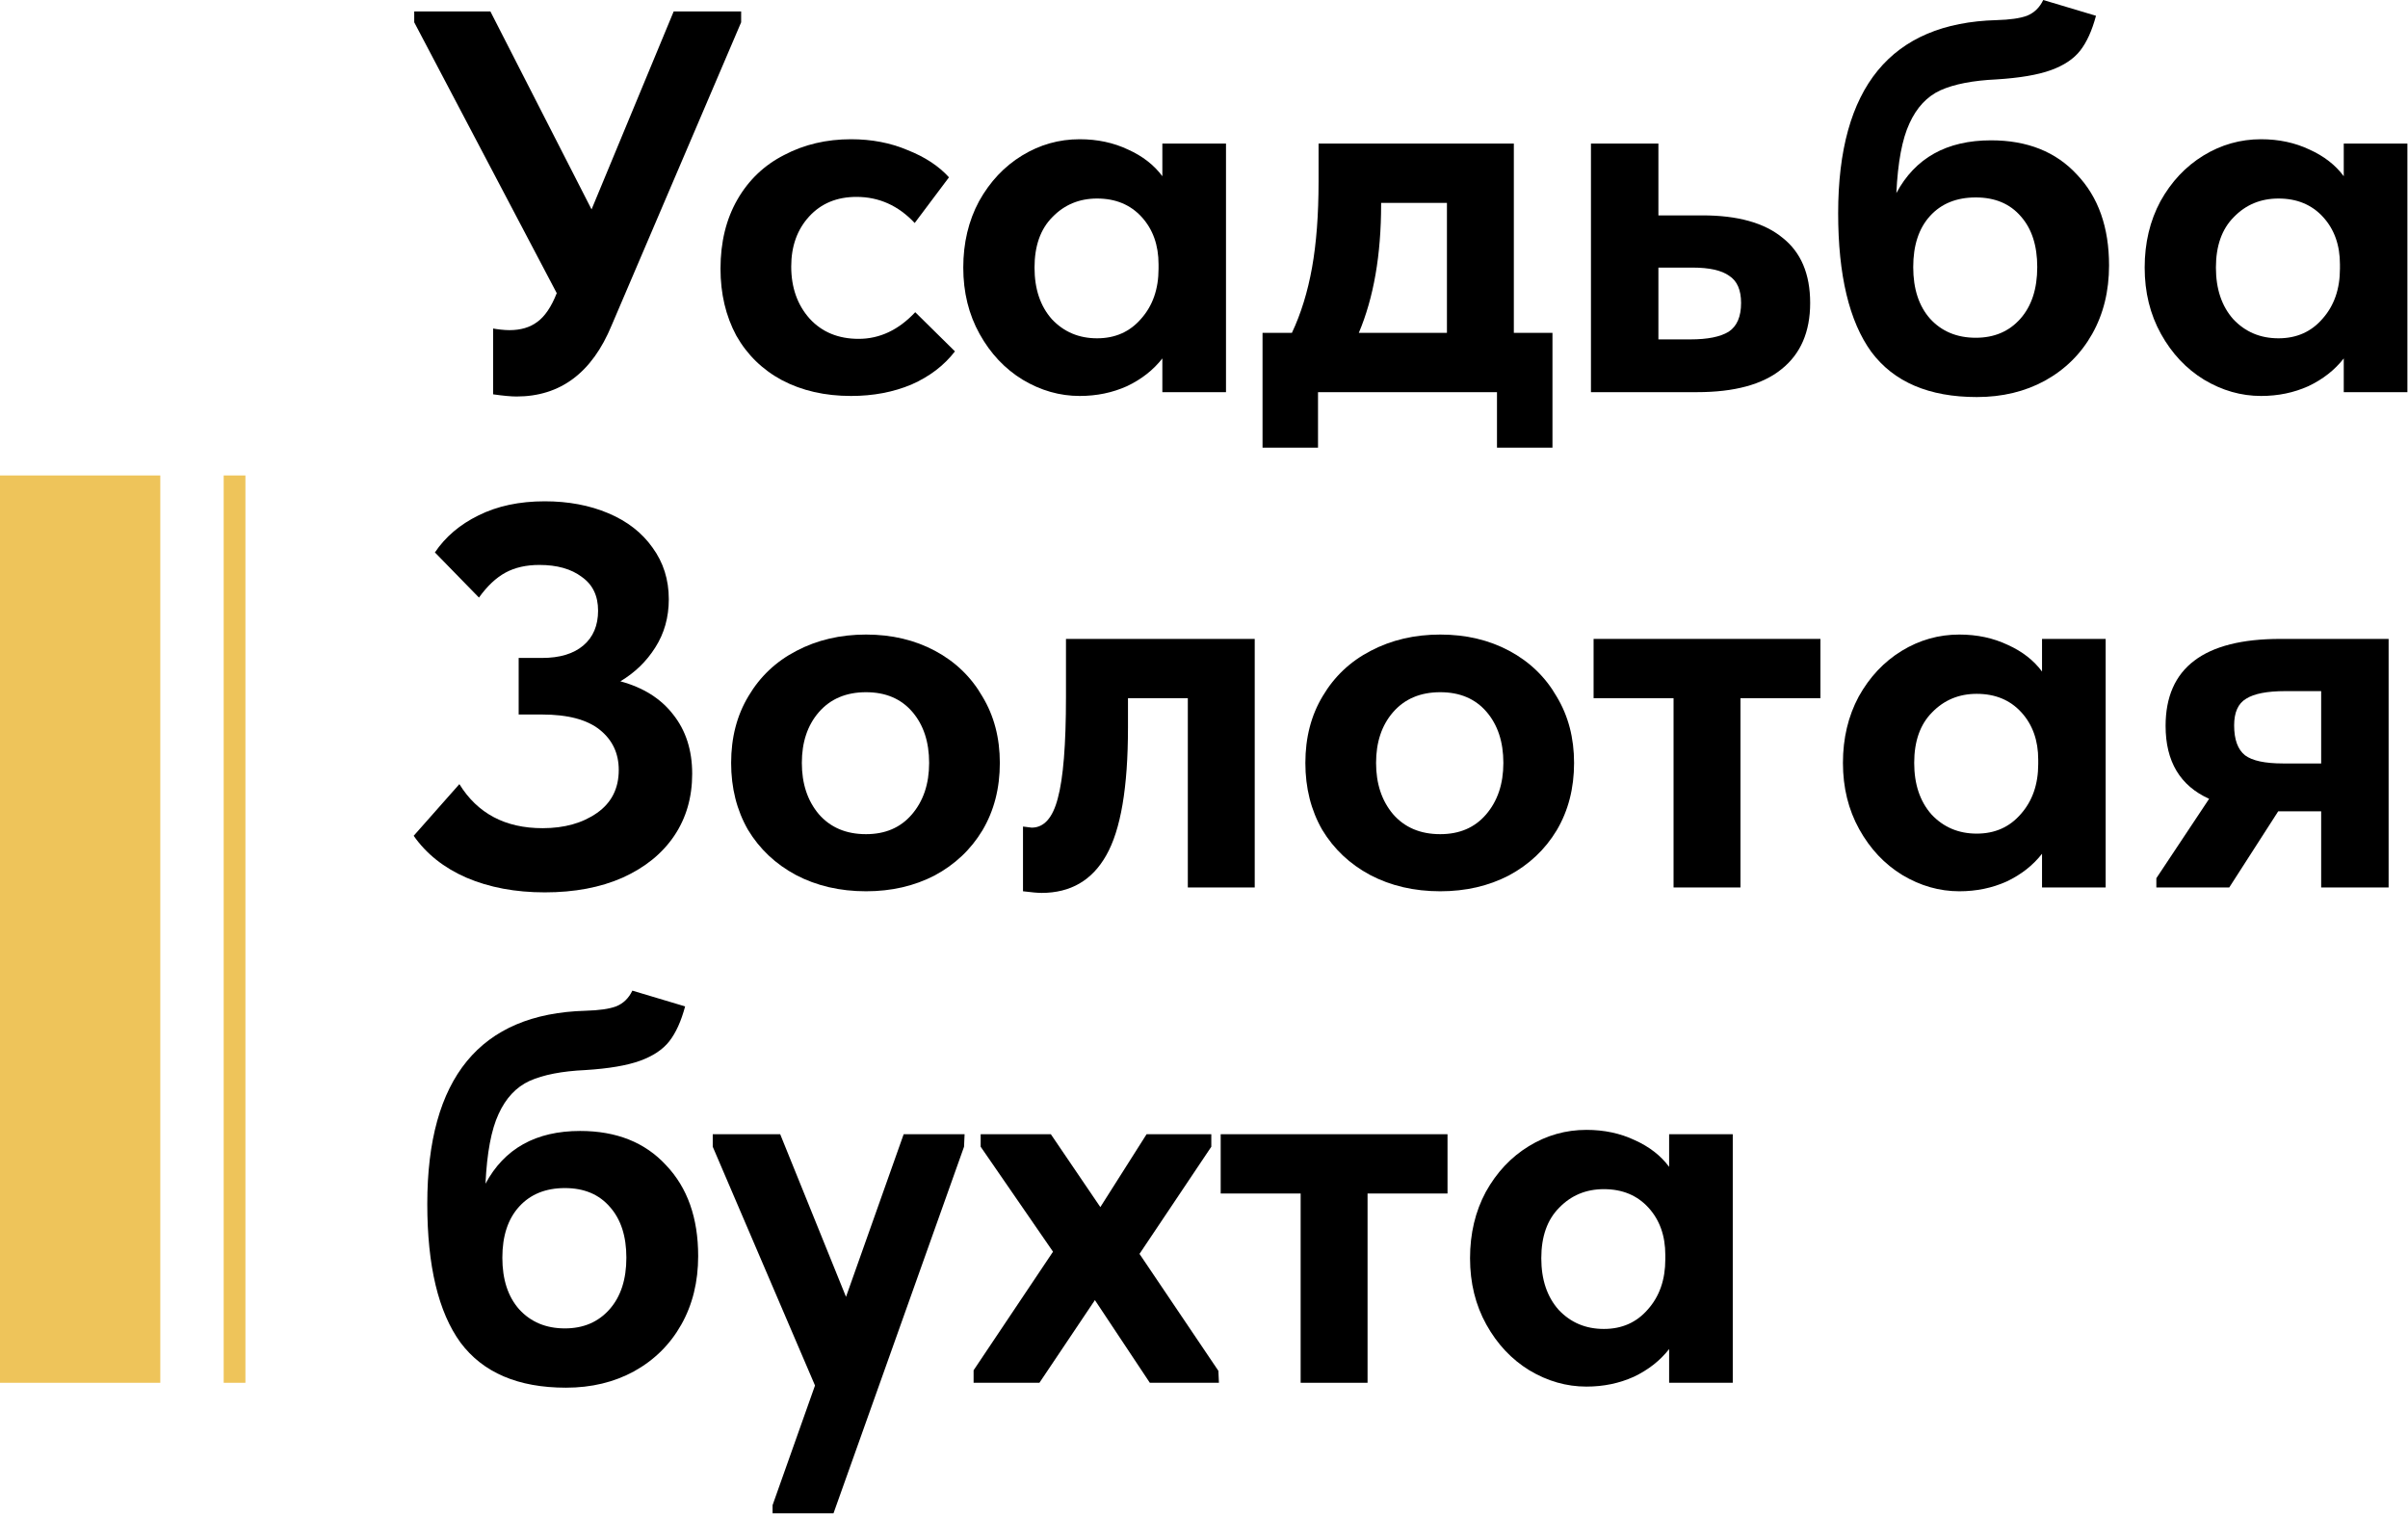 <?xml version="1.0" encoding="UTF-8"?> <svg xmlns="http://www.w3.org/2000/svg" width="2659" height="1672" viewBox="0 0 2659 1672" fill="none"><path d="M743.917 12.614H818.398V24.627L675.443 359.19C653.819 411.647 618.781 437.876 570.329 437.876C564.322 437.876 555.713 437.075 544.501 435.473V362.794C546.503 363.195 549.306 363.595 552.91 363.996C556.514 364.396 559.717 364.596 562.52 364.596C574.934 364.596 585.145 361.593 593.153 355.586C601.563 349.58 608.77 338.968 614.777 323.752L457.406 24.627V12.614H541.497L653.219 231.251L743.917 12.614Z" fill="black"></path><path d="M795.611 296.722C795.611 267.491 801.818 242.063 814.231 220.44C826.645 198.816 843.863 182.398 865.887 171.186C887.911 159.573 912.538 153.767 939.768 153.767C962.592 153.767 983.415 157.771 1002.24 165.78C1021.46 173.388 1036.67 183.399 1047.89 195.813L1010.04 246.268C992.024 227.047 970.601 217.436 945.774 217.436C924.151 217.436 906.732 224.644 893.517 239.06C880.303 253.475 873.696 271.895 873.696 294.32C873.696 317.545 880.503 336.766 894.118 351.982C907.733 366.799 925.752 374.207 948.177 374.207C971.402 374.207 992.225 364.396 1010.64 344.775L1054.49 388.022C1042.48 403.639 1026.46 415.852 1006.44 424.661C986.418 433.071 964.194 437.275 939.768 437.275C910.936 437.275 885.509 431.469 863.485 419.856C841.861 408.244 825.043 391.826 813.03 370.603C801.417 348.979 795.611 324.352 795.611 296.722Z" fill="black"></path><path d="M1283.51 158.572H1353.79V433.071H1283.51V395.83C1273.5 408.644 1260.49 418.855 1244.47 426.463C1228.45 433.671 1211.04 437.275 1192.22 437.275C1170.19 437.275 1149.17 431.269 1129.15 419.256C1109.53 407.243 1093.71 390.424 1081.7 368.801C1069.68 347.177 1063.68 322.751 1063.68 295.521C1063.68 268.292 1069.48 243.865 1081.09 222.242C1093.11 200.618 1108.92 183.8 1128.55 171.787C1148.17 159.774 1169.39 153.767 1192.22 153.767C1211.84 153.767 1229.66 157.571 1245.67 165.18C1261.69 172.387 1274.3 182.198 1283.51 194.611V158.572ZM1279.31 296.722V291.917C1279.31 270.694 1273.1 253.275 1260.69 239.66C1248.28 226.046 1231.86 219.238 1211.44 219.238C1191.81 219.238 1175.4 226.046 1162.18 239.66C1148.97 252.875 1142.36 271.495 1142.36 295.521C1142.36 319.147 1148.77 338.167 1161.58 352.583C1174.8 366.598 1191.41 373.606 1211.44 373.606C1231.46 373.606 1247.68 366.398 1260.09 351.982C1272.9 337.567 1279.31 319.147 1279.31 296.722Z" fill="black"></path><path d="M1671.64 367.599H1714.29V494.337H1653.02V433.071H1455.4V494.337H1394.14V367.599H1426.57C1436.58 346.376 1443.99 322.35 1448.8 295.521C1453.6 268.692 1456.01 237.058 1456.01 200.618V158.572H1671.64V367.599ZM1525.08 225.845C1525.08 281.506 1516.87 328.757 1500.45 367.599H1597.76V224.043H1525.08V225.845Z" fill="black"></path><path d="M1756.79 433.071V158.572H1831.27V237.858H1879.92C1918.76 237.858 1948.19 246.067 1968.22 262.485C1988.64 278.503 1998.85 302.529 1998.85 334.564C1998.85 366.598 1988.24 391.025 1967.02 407.843C1946.19 424.661 1915.16 433.071 1873.91 433.071H1756.79ZM1866.71 374.807C1885.53 374.807 1899.54 372.004 1908.75 366.398C1917.96 360.392 1922.57 349.78 1922.57 334.564C1922.57 320.148 1918.16 310.137 1909.35 304.531C1900.94 298.524 1887.53 295.521 1869.11 295.521H1831.27V374.807H1866.71Z" fill="black"></path><path d="M2328.89 293.119C2328.89 321.549 2322.68 346.777 2310.27 368.801C2297.86 390.825 2280.44 408.043 2258.01 420.457C2235.99 432.47 2210.96 438.477 2182.93 438.477C2130.07 438.477 2091.23 421.858 2066.4 388.622C2041.98 354.986 2029.76 303.93 2029.76 235.456C2029.76 96.505 2088.03 25.428 2204.55 22.224C2219.37 21.824 2230.58 20.222 2238.19 17.419C2246.2 14.215 2252.21 8.409 2256.21 0L2314.47 17.419C2310.07 33.837 2304.26 46.651 2297.05 55.861C2289.85 65.071 2279.04 72.278 2264.62 77.484C2250.2 82.69 2230.18 86.094 2204.55 87.695C2178.53 88.897 2157.9 92.901 2142.69 99.708C2127.87 106.516 2116.46 118.729 2108.45 136.348C2100.44 153.567 2095.64 179.195 2094.03 213.232C2114.86 174.389 2149.69 154.968 2198.55 154.968C2238.59 154.968 2270.23 167.582 2293.45 192.81C2317.08 217.636 2328.89 251.073 2328.89 293.119ZM2249.6 294.921C2249.6 271.295 2243.6 252.675 2231.58 239.06C2219.57 225.045 2202.95 218.037 2181.73 218.037C2160.51 218.037 2143.69 224.844 2131.27 238.459C2118.86 252.074 2112.65 270.894 2112.65 294.921C2112.65 318.947 2118.86 337.967 2131.27 351.982C2144.09 365.998 2160.91 373.005 2181.73 373.005C2202.15 373.005 2218.57 365.998 2230.98 351.982C2243.4 337.967 2249.6 318.947 2249.6 294.921Z" fill="black"></path><path d="M2588.06 158.572H2658.33V433.071H2588.06V395.83C2578.05 408.644 2565.03 418.855 2549.01 426.463C2533 433.671 2515.58 437.275 2496.76 437.275C2474.73 437.275 2453.71 431.269 2433.69 419.256C2414.07 407.243 2398.25 390.424 2386.24 368.801C2374.22 347.177 2368.22 322.751 2368.22 295.521C2368.22 268.292 2374.02 243.865 2385.64 222.242C2397.65 200.618 2413.47 183.8 2433.09 171.787C2452.71 159.774 2473.93 153.767 2496.76 153.767C2516.38 153.767 2534.2 157.571 2550.22 165.18C2566.23 172.387 2578.85 182.198 2588.06 194.611V158.572ZM2583.85 296.722V291.917C2583.85 270.694 2577.65 253.275 2565.23 239.66C2552.82 226.046 2536.4 219.238 2515.98 219.238C2496.36 219.238 2479.94 226.046 2466.73 239.66C2453.51 252.875 2446.9 271.495 2446.9 295.521C2446.9 319.147 2453.31 338.167 2466.12 352.583C2479.34 366.598 2495.96 373.606 2515.98 373.606C2536 373.606 2552.22 366.398 2564.63 351.982C2577.45 337.567 2583.85 319.147 2583.85 296.722Z" fill="black"></path><path d="M764.339 854.534C764.339 880.562 757.732 903.387 744.518 923.009C731.304 942.63 712.283 958.047 687.456 969.259C663.029 980.071 634.398 985.477 601.563 985.477C569.127 985.477 540.296 980.071 515.069 969.259C490.242 958.447 470.82 943.03 456.805 923.009L507.26 865.947C527.282 898.382 557.915 914.599 599.16 914.599C623.186 914.599 643.208 908.993 659.225 897.781C675.243 886.569 683.251 870.752 683.251 850.33C683.251 831.91 676.244 817.093 662.228 805.881C648.213 794.669 626.99 789.063 598.559 789.063H572.731V726.595H598.559C618.181 726.595 633.397 721.99 644.209 712.78C655.021 703.57 660.427 690.756 660.427 674.338C660.427 657.921 654.42 645.507 642.407 637.098C630.794 628.288 615.177 623.884 595.556 623.884C581.14 623.884 568.727 626.687 558.316 632.293C547.904 637.899 538.094 647.109 528.884 659.923L480.231 610.068C491.843 592.85 507.861 579.235 528.283 569.224C549.106 558.813 573.532 553.607 601.563 553.607C627.591 553.607 651.016 558.012 671.839 566.822C692.662 575.631 708.879 588.245 720.492 604.663C732.505 621.08 738.511 640.101 738.511 661.725C738.511 681.746 733.506 699.566 723.495 715.183C713.885 730.399 701.071 742.813 685.053 752.423C710.281 759.231 729.702 771.444 743.317 789.063C757.332 806.682 764.339 828.506 764.339 854.534Z" fill="black"></path><path d="M807.342 842.521C807.342 814.491 813.749 789.864 826.563 768.641C839.377 747.017 856.996 730.399 879.421 718.787C902.246 706.774 927.873 700.767 956.304 700.767C984.735 700.767 1010.16 706.774 1032.59 718.787C1055.01 730.8 1072.43 747.618 1084.84 769.242C1097.66 790.465 1104.06 814.891 1104.06 842.521C1104.06 870.552 1097.66 895.379 1084.84 917.002C1072.03 938.225 1054.41 954.843 1031.99 966.856C1009.56 978.469 984.335 984.275 956.304 984.275C927.473 984.275 901.645 978.269 878.82 966.256C856.396 954.243 838.777 937.624 825.963 916.401C813.549 894.778 807.342 870.151 807.342 842.521ZM1025.98 842.521C1025.98 819.296 1019.77 800.475 1007.36 786.06C994.946 771.644 977.928 764.436 956.304 764.436C934.28 764.436 916.861 771.844 904.047 786.66C891.634 801.076 885.427 819.696 885.427 842.521C885.427 865.346 891.634 884.166 904.047 898.982C916.861 913.799 934.28 921.207 956.304 921.207C977.527 921.207 994.346 913.999 1006.76 899.583C1019.57 884.767 1025.98 865.746 1025.98 842.521Z" fill="black"></path><path d="M1129.63 984.275V912.797L1139.25 913.999C1152.86 913.999 1162.47 903.187 1168.08 881.564C1174.08 859.54 1177.09 822.299 1177.09 769.842V705.572H1385.51V980.071H1311.63V771.043H1245.56V803.479C1245.56 869.55 1237.55 916.602 1221.53 944.632C1205.92 972.262 1182.09 986.077 1150.06 986.077C1146.05 986.077 1139.25 985.477 1129.63 984.275Z" fill="black"></path><path d="M1441.43 842.521C1441.43 814.491 1447.84 789.864 1460.65 768.641C1473.46 747.017 1491.08 730.399 1513.51 718.787C1536.33 706.774 1561.96 700.767 1590.39 700.767C1618.82 700.767 1644.25 706.774 1666.67 718.787C1689.1 730.8 1706.52 747.618 1718.93 769.242C1731.75 790.465 1738.15 814.891 1738.15 842.521C1738.15 870.552 1731.75 895.379 1718.93 917.002C1706.12 938.225 1688.5 954.843 1666.07 966.856C1643.65 978.469 1618.42 984.275 1590.39 984.275C1561.56 984.275 1535.73 978.269 1512.91 966.256C1490.48 954.243 1472.86 937.624 1460.05 916.401C1447.64 894.778 1441.43 870.151 1441.43 842.521ZM1660.07 842.521C1660.07 819.296 1653.86 800.475 1641.45 786.06C1629.03 771.644 1612.02 764.436 1590.39 764.436C1568.37 764.436 1550.95 771.844 1538.13 786.66C1525.72 801.076 1519.51 819.696 1519.51 842.521C1519.51 865.346 1525.72 884.166 1538.13 898.982C1550.95 913.799 1568.37 921.207 1590.39 921.207C1611.61 921.207 1628.43 913.999 1640.85 899.583C1653.66 884.767 1660.07 865.746 1660.07 842.521Z" fill="black"></path><path d="M1921.88 980.071H1848V771.043H1759.7V705.572H2010.17V771.043H1921.88V980.071Z" fill="black"></path><path d="M2254.88 705.572H2325.16V980.071H2254.88V942.83C2244.87 955.644 2231.86 965.855 2215.84 973.463C2199.82 980.671 2182.4 984.275 2163.58 984.275C2141.56 984.275 2120.54 978.269 2100.51 966.256C2080.89 954.243 2065.08 937.424 2053.06 915.801C2041.05 894.177 2035.04 869.751 2035.04 842.521C2035.04 815.292 2040.85 790.865 2052.46 769.242C2064.48 747.618 2080.29 730.8 2099.91 718.787C2119.54 706.774 2140.76 700.767 2163.58 700.767C2183.2 700.767 2201.02 704.571 2217.04 712.18C2233.06 719.387 2245.67 729.198 2254.88 741.611V705.572ZM2250.68 843.722V838.917C2250.68 817.694 2244.47 800.275 2232.06 786.66C2219.64 773.046 2203.23 766.238 2182.8 766.238C2163.18 766.238 2146.77 773.046 2133.55 786.66C2120.34 799.875 2113.73 818.495 2113.73 842.521C2113.73 866.147 2120.14 885.167 2132.95 899.583C2146.16 913.598 2162.78 920.606 2182.8 920.606C2202.83 920.606 2219.04 913.398 2231.46 898.982C2244.27 884.567 2250.68 866.147 2250.68 843.722Z" fill="black"></path><path d="M2637.6 705.572V980.071H2563.12V895.979H2515.67L2461.61 980.071H2381.12V969.859L2439.39 882.164C2407.35 867.749 2391.33 840.919 2391.33 801.677C2391.33 737.607 2433.58 705.572 2518.07 705.572H2637.6ZM2563.12 843.122V763.235H2523.48C2503.46 763.235 2489.04 766.038 2480.23 771.644C2471.42 776.85 2467.02 786.66 2467.02 801.076C2467.02 816.693 2471.02 827.705 2479.03 834.112C2487.04 840.119 2501.05 843.122 2521.07 843.122H2563.12Z" fill="black"></path><path d="M770.947 1387.12C770.947 1415.55 764.74 1440.78 752.326 1462.8C739.913 1484.82 722.494 1502.04 700.07 1514.46C678.046 1526.47 653.018 1532.48 624.988 1532.48C572.131 1532.48 533.288 1515.86 508.461 1482.62C484.035 1448.99 471.822 1397.93 471.822 1329.46C471.822 1190.5 530.085 1119.43 646.611 1116.22C661.428 1115.82 672.64 1114.22 680.248 1111.42C688.257 1108.22 694.263 1102.41 698.268 1094L756.531 1111.42C752.126 1127.84 746.32 1140.65 739.112 1149.86C731.904 1159.07 721.092 1166.28 706.677 1171.48C692.261 1176.69 672.239 1180.09 646.611 1181.7C620.583 1182.9 599.961 1186.9 584.744 1193.71C569.928 1200.52 558.516 1212.73 550.507 1230.35C542.498 1247.57 537.693 1273.19 536.091 1307.23C556.914 1268.39 591.752 1248.97 640.605 1248.97C680.649 1248.97 712.283 1261.58 735.508 1286.81C759.134 1311.64 770.947 1345.07 770.947 1387.12ZM691.66 1388.92C691.66 1365.29 685.654 1346.67 673.641 1333.06C661.628 1319.04 645.01 1312.04 623.787 1312.04C602.564 1312.04 585.745 1318.84 573.332 1332.46C560.918 1346.07 554.712 1364.89 554.712 1388.92C554.712 1412.95 560.918 1431.97 573.332 1445.98C586.146 1460 602.964 1467.01 623.787 1467.01C644.209 1467.01 660.627 1460 673.04 1445.98C685.454 1431.97 691.66 1412.95 691.66 1388.92Z" fill="black"></path><path d="M934.193 1432.17L997.862 1252.57H1065.14L1064.53 1266.39L920.378 1671.23H853.105V1662.22L899.956 1530.07L787.033 1266.39V1252.57H861.514L934.193 1432.17Z" fill="black"></path><path d="M1345.38 1513.86L1345.98 1527.07H1269.69L1209.03 1435.77L1147.76 1527.07H1075.08V1513.26L1162.78 1382.31L1082.89 1266.39V1252.57H1160.38L1215.04 1333.06L1266.09 1252.57H1337.57V1266.39L1258.28 1384.72L1345.38 1513.86Z" fill="black"></path><path d="M1510.1 1527.07H1436.22V1318.04H1347.93V1252.57H1598.4V1318.04H1510.1V1527.07Z" fill="black"></path><path d="M1843.11 1252.57H1913.38V1527.07H1843.11V1489.83C1833.1 1502.64 1820.08 1512.86 1804.06 1520.46C1788.05 1527.67 1770.63 1531.28 1751.81 1531.28C1729.78 1531.28 1708.76 1525.27 1688.74 1513.26C1669.12 1501.24 1653.3 1484.42 1641.29 1462.8C1629.27 1441.18 1623.27 1416.75 1623.27 1389.52C1623.27 1362.29 1629.07 1337.86 1640.69 1316.24C1652.7 1294.62 1668.52 1277.8 1688.14 1265.79C1707.76 1253.77 1728.98 1247.77 1751.81 1247.77C1771.43 1247.77 1789.25 1251.57 1805.27 1259.18C1821.28 1266.39 1833.9 1276.2 1843.11 1288.61V1252.57ZM1838.9 1390.72V1385.92C1838.9 1364.69 1832.7 1347.28 1820.28 1333.66C1807.87 1320.05 1791.45 1313.24 1771.03 1313.24C1751.41 1313.24 1734.99 1320.05 1721.78 1333.66C1708.56 1346.87 1701.95 1365.5 1701.95 1389.52C1701.95 1413.15 1708.36 1432.17 1721.17 1446.58C1734.39 1460.6 1751.01 1467.61 1771.03 1467.61C1791.05 1467.61 1807.27 1460.4 1819.68 1445.98C1832.5 1431.57 1838.9 1413.15 1838.9 1390.72Z" fill="black"></path><path d="M0 525.071H177V1527.07H0V525.071Z" fill="#EEC45A"></path><path d="M247 525.071H271V1527.07H247V525.071Z" fill="#EEC45A"></path></svg> 